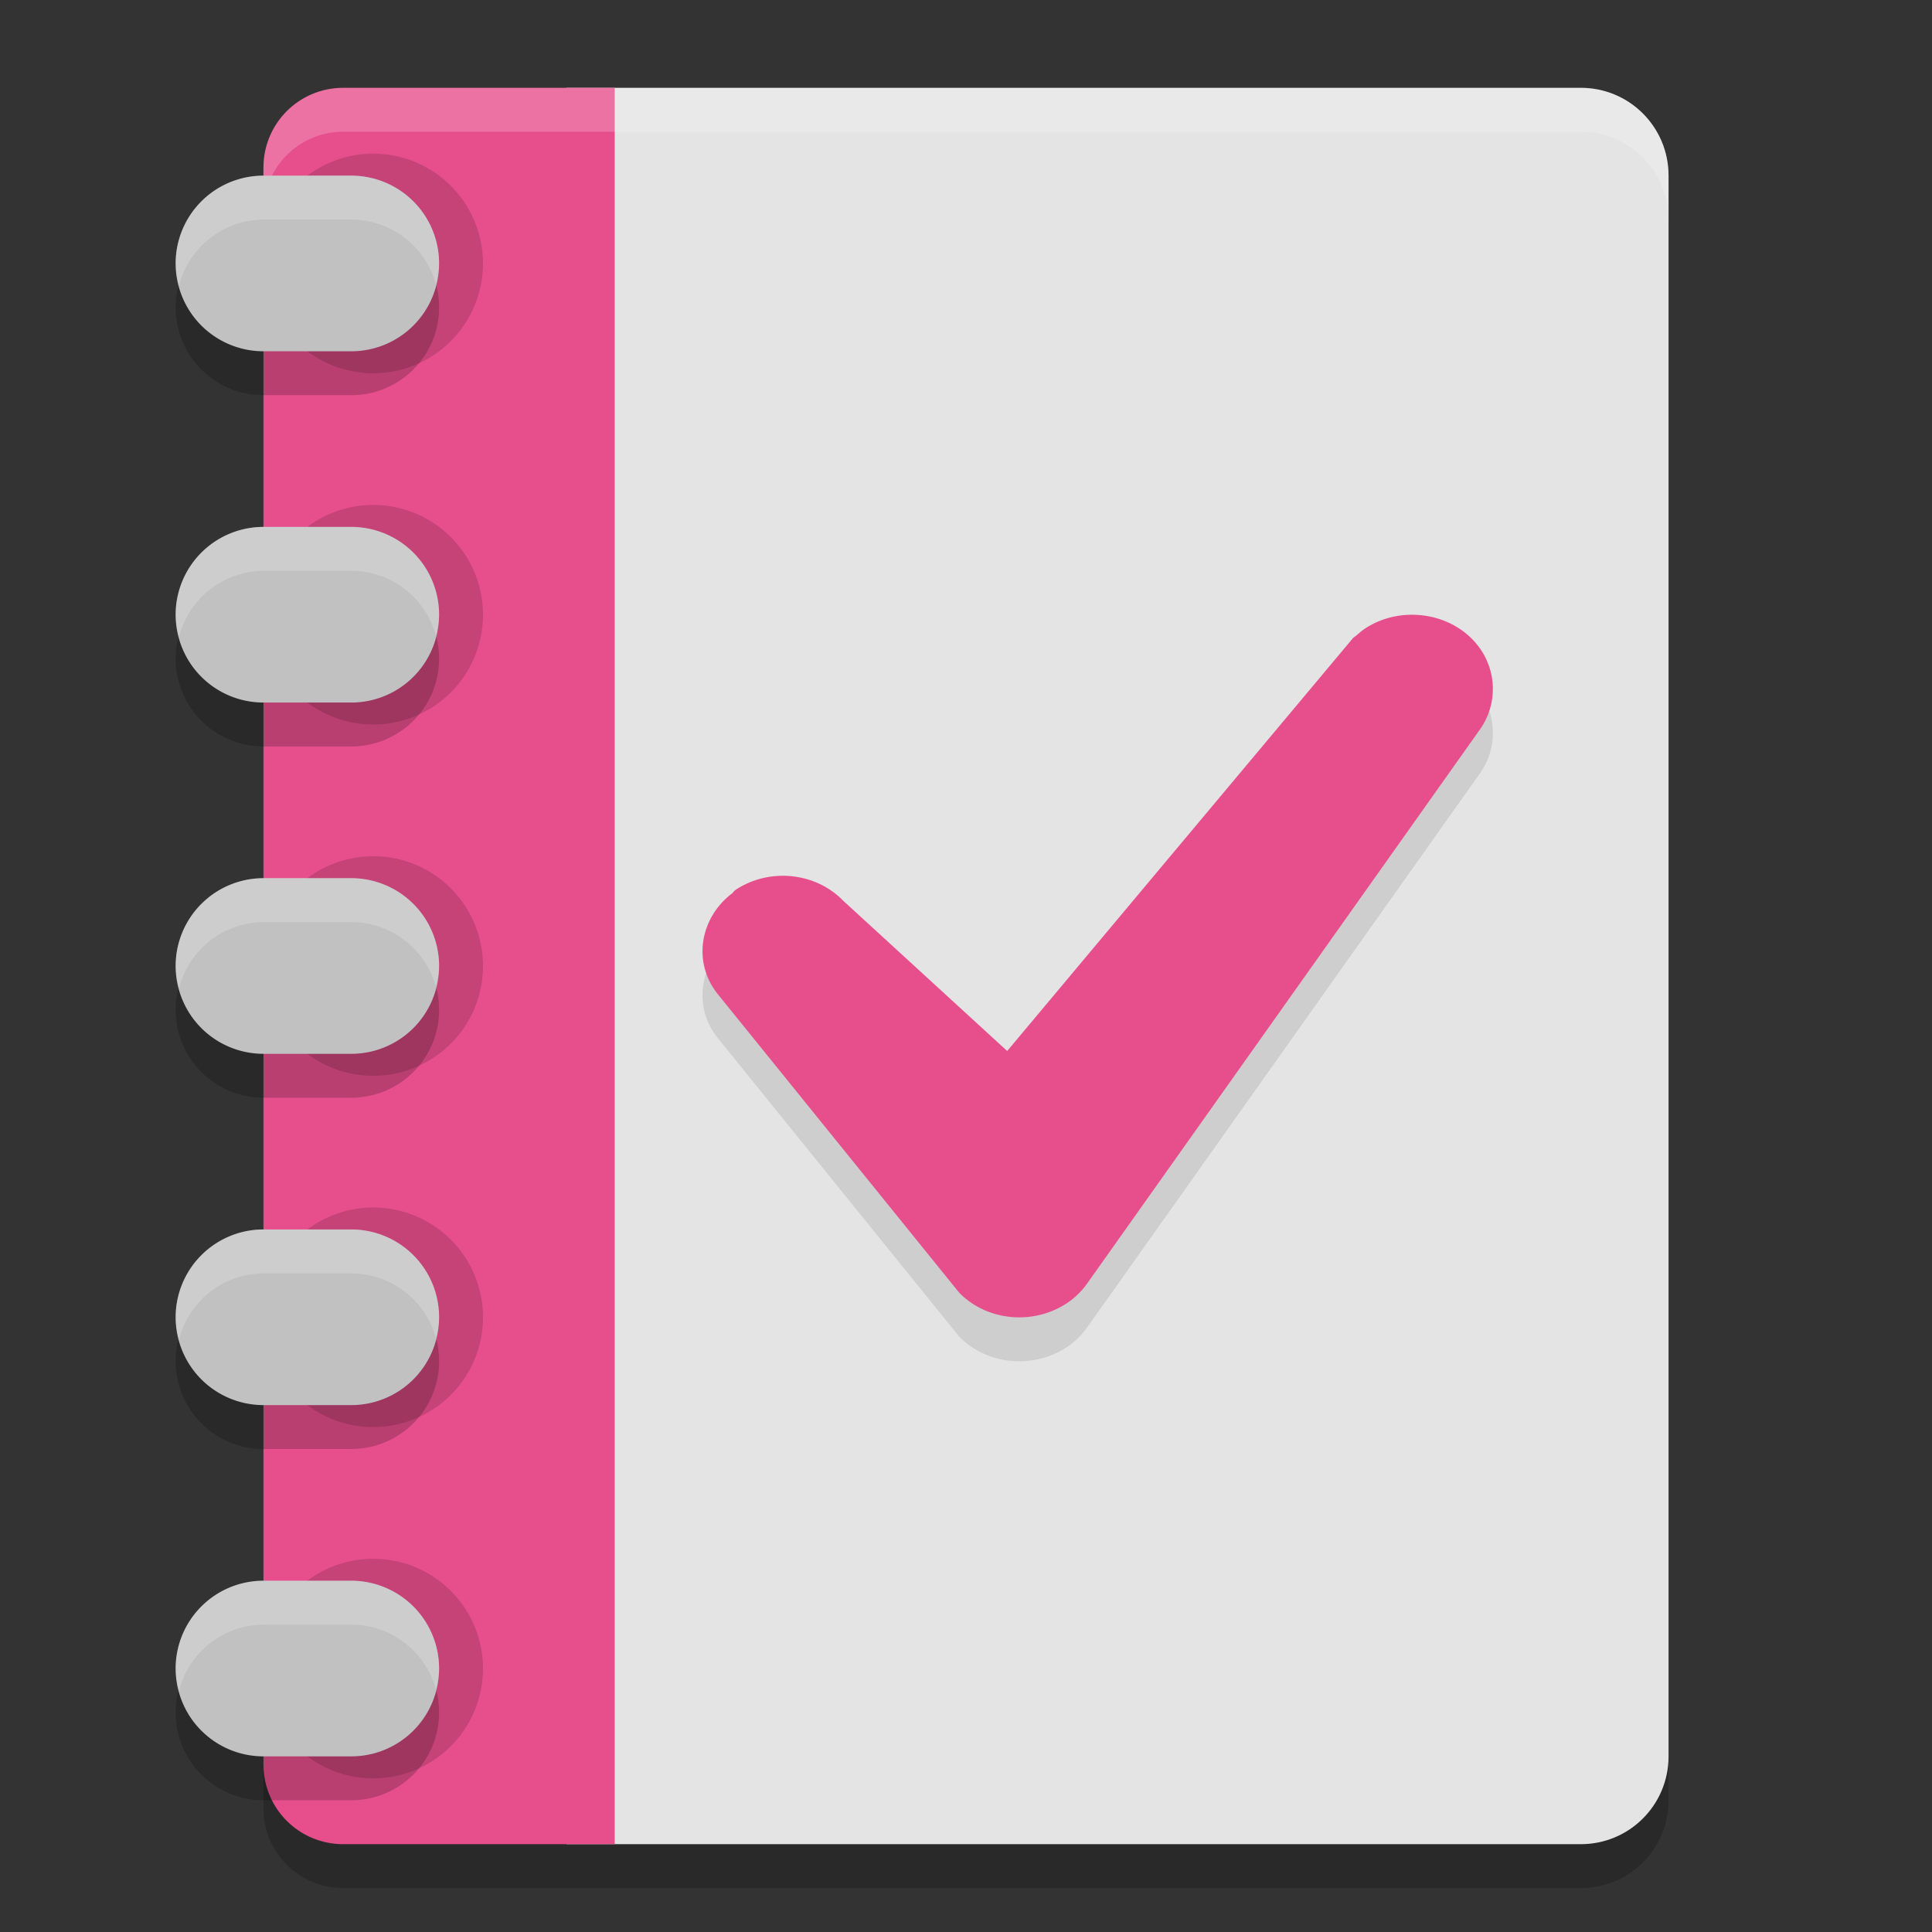 <svg xmlns="http://www.w3.org/2000/svg" width="22" height="22" version="1.1">
 <rect width="100%" height="100%" fill="#333333" stroke="none"/>
 <path style="opacity:0.2" d="M 3.909,1.5 C 3.406,1.5 3,1.906 3,2.409 V 20.591 C 3,21.094 3.406,21.5 3.909,21.5 H 5.046 6.45 6.5 18 c 0.554,0 1,-0.446 1,-1 v -18 c 0,-0.554 -0.446,-1 -1,-1 H 6.5 6.45 5.046 4.591 Z"/>
 <path style="fill:#e4e4e4" d="M 6.45,1 V 21 H 18 c 0.554,0 1,-0.446 1,-1 V 2 C 19,1.446 18.554,1 18,1 Z"/>
 <path style="fill:#e74f8c" d="M 3.909,1 C 3.405,1 3,1.405 3,1.909 V 20.091 C 3,20.595 3.405,21 3.909,21 H 5.045 7 V 20.091 1.909 1 H 5.045 4.591 Z"/>
 <path style="opacity:0.2;fill:#ffffff" d="M 3.909,1 C 3.406,1 3,1.406 3,1.909 v 0.5 C 3,1.906 3.406,1.5 3.909,1.5 h 0.682 0.455 1.404 H 6.5 18 c 0.554,0 1,0.446 1,1 V 2 C 19,1.446 18.554,1 18,1 H 6.5 6.45 5.046 4.591 Z"/>
 <path style="opacity:0.1" d="m 16.228,7.511 c -0.23,-0.034 -0.475,0.01 -0.681,0.144 -2.06e-4,2.033e-4 -4.11e-4,4.07e-4 -6.15e-4,6.117e-4 -0.039,0.026 -0.074,0.056 -0.109,0.087 -0.014,0.008 -0.027,0.018 -0.037,0.031 L 11.469,12.468 9.604,10.759 V 10.759 C 9.291,10.434 8.768,10.379 8.383,10.628 c -0.015,0.01 -0.029,0.023 -0.039,0.039 -0.372,0.277 -0.462,0.785 -0.175,1.148 l 2.747,3.397 c 0.004,0.005 0.008,0.01 0.012,0.014 0.315,0.316 0.831,0.365 1.211,0.12 h 6.16e-4 c 0.095,-0.062 0.176,-0.14 0.239,-0.229 l 4.474,-6.311 h 6.16e-4 C 17.055,8.519 17.051,8.134 16.826,7.848 16.677,7.659 16.458,7.545 16.228,7.511 Z"/>
 <path style="fill:#e74f8c" d="m 16.228,7.011 c -0.23,-0.034 -0.475,0.01 -0.681,0.144 -2.06e-4,2.033e-4 -4.11e-4,4.07e-4 -6.15e-4,6.117e-4 -0.039,0.026 -0.074,0.056 -0.109,0.087 -0.014,0.008 -0.027,0.018 -0.037,0.031 L 11.469,11.968 9.604,10.259 V 10.259 C 9.291,9.934 8.768,9.879 8.383,10.128 c -0.015,0.01 -0.029,0.023 -0.039,0.039 -0.372,0.277 -0.462,0.785 -0.175,1.148 l 2.747,3.397 c 0.004,0.005 0.008,0.01 0.012,0.014 0.315,0.316 0.831,0.365 1.211,0.12 h 6.16e-4 c 0.095,-0.062 0.176,-0.14 0.239,-0.229 l 4.474,-6.311 h 6.16e-4 C 17.055,8.019 17.051,7.634 16.826,7.348 16.677,7.159 16.458,7.045 16.228,7.011 Z"/>
 <path style="opacity:0.15" d="M 4.25,1.75 A 1.25,1.25 0 0 0 3,3 1.25,1.25 0 0 0 4.25,4.25 1.25,1.25 0 0 0 5.5,3 1.25,1.25 0 0 0 4.25,1.75 Z m 0,4 A 1.25,1.25 0 0 0 3,7 1.25,1.25 0 0 0 4.25,8.25 1.25,1.25 0 0 0 5.5,7 1.25,1.25 0 0 0 4.25,5.75 Z m 0,4 A 1.25,1.25 0 0 0 3,11 1.25,1.25 0 0 0 4.25,12.25 1.25,1.25 0 0 0 5.5,11 1.25,1.25 0 0 0 4.25,9.75 Z m 0,4 A 1.25,1.25 0 0 0 3,15 1.25,1.25 0 0 0 4.25,16.25 1.25,1.25 0 0 0 5.5,15 1.25,1.25 0 0 0 4.25,13.75 Z m 0,4 A 1.25,1.25 0 0 0 3,19 1.25,1.25 0 0 0 4.25,20.25 1.25,1.25 0 0 0 5.5,19 1.25,1.25 0 0 0 4.25,17.75 Z"/>
 <path style="opacity:0.2" d="m 3,2.5 a 1,1 0 0 0 -1,1 1,1 0 0 0 1,1 h 1 a 1,1 0 0 0 1,-1 1,1 0 0 0 -1,-1 z m 0,4 a 1,1 0 0 0 -1,1 1,1 0 0 0 1,1 h 1 a 1,1 0 0 0 1,-1 1,1 0 0 0 -1,-1 z m 0,4 a 1,1 0 0 0 -1,1 1,1 0 0 0 1,1 h 1 a 1,1 0 0 0 1,-1 1,1 0 0 0 -1,-1 z m 0,4 a 1,1 0 0 0 -1,1 1,1 0 0 0 1,1 h 1 a 1,1 0 0 0 1,-1 1,1 0 0 0 -1,-1 z m 0,4 a 1,1 0 0 0 -1,1 1,1 0 0 0 1,1 h 1 a 1,1 0 0 0 1,-1 1,1 0 0 0 -1,-1 z"/>
 <path style="fill:#c1c1c1" d="M 3,2 A 1,1 0 0 0 2,3 1,1 0 0 0 3,4 H 4 A 1,1 0 0 0 5,3 1,1 0 0 0 4,2 Z M 3,6 A 1,1 0 0 0 2,7 1,1 0 0 0 3,8 H 4 A 1,1 0 0 0 5,7 1,1 0 0 0 4,6 Z m 0,4 a 1,1 0 0 0 -1,1 1,1 0 0 0 1,1 H 4 A 1,1 0 0 0 5,11 1,1 0 0 0 4,10 Z m 0,4 a 1,1 0 0 0 -1,1 1,1 0 0 0 1,1 H 4 A 1,1 0 0 0 5,15 1,1 0 0 0 4,14 Z m 0,4 a 1,1 0 0 0 -1,1 1,1 0 0 0 1,1 H 4 A 1,1 0 0 0 5,19 1,1 0 0 0 4,18 Z"/>
 <path style="opacity:0.2;fill:#ffffff" d="M 3,2 A 1,1 0 0 0 2,3 1,1 0 0 0 2.039,3.25 1,1 0 0 1 3,2.5 H 4 A 1,1 0 0 1 4.963,3.234 1,1 0 0 0 5,3 1,1 0 0 0 4,2 Z M 3,6 A 1,1 0 0 0 2,7 1,1 0 0 0 2.039,7.25 1,1 0 0 1 3,6.5 H 4 A 1,1 0 0 1 4.963,7.234 1,1 0 0 0 5,7 1,1 0 0 0 4,6 Z m 0,4 A 1,1 0 0 0 2,11 1,1 0 0 0 2.039,11.25 1,1 0 0 1 3,10.5 H 4 A 1,1 0 0 1 4.963,11.234 1,1 0 0 0 5,11 1,1 0 0 0 4,10 Z m 0,4 A 1,1 0 0 0 2,15 1,1 0 0 0 2.039,15.25 1,1 0 0 1 3,14.5 H 4 A 1,1 0 0 1 4.963,15.234 1,1 0 0 0 5,15 1,1 0 0 0 4,14 Z m 0,4 A 1,1 0 0 0 2,19 1,1 0 0 0 2.039,19.25 1,1 0 0 1 3,18.5 H 4 A 1,1 0 0 1 4.963,19.234 1,1 0 0 0 5,19 1,1 0 0 0 4,18 Z"/>
</svg>
